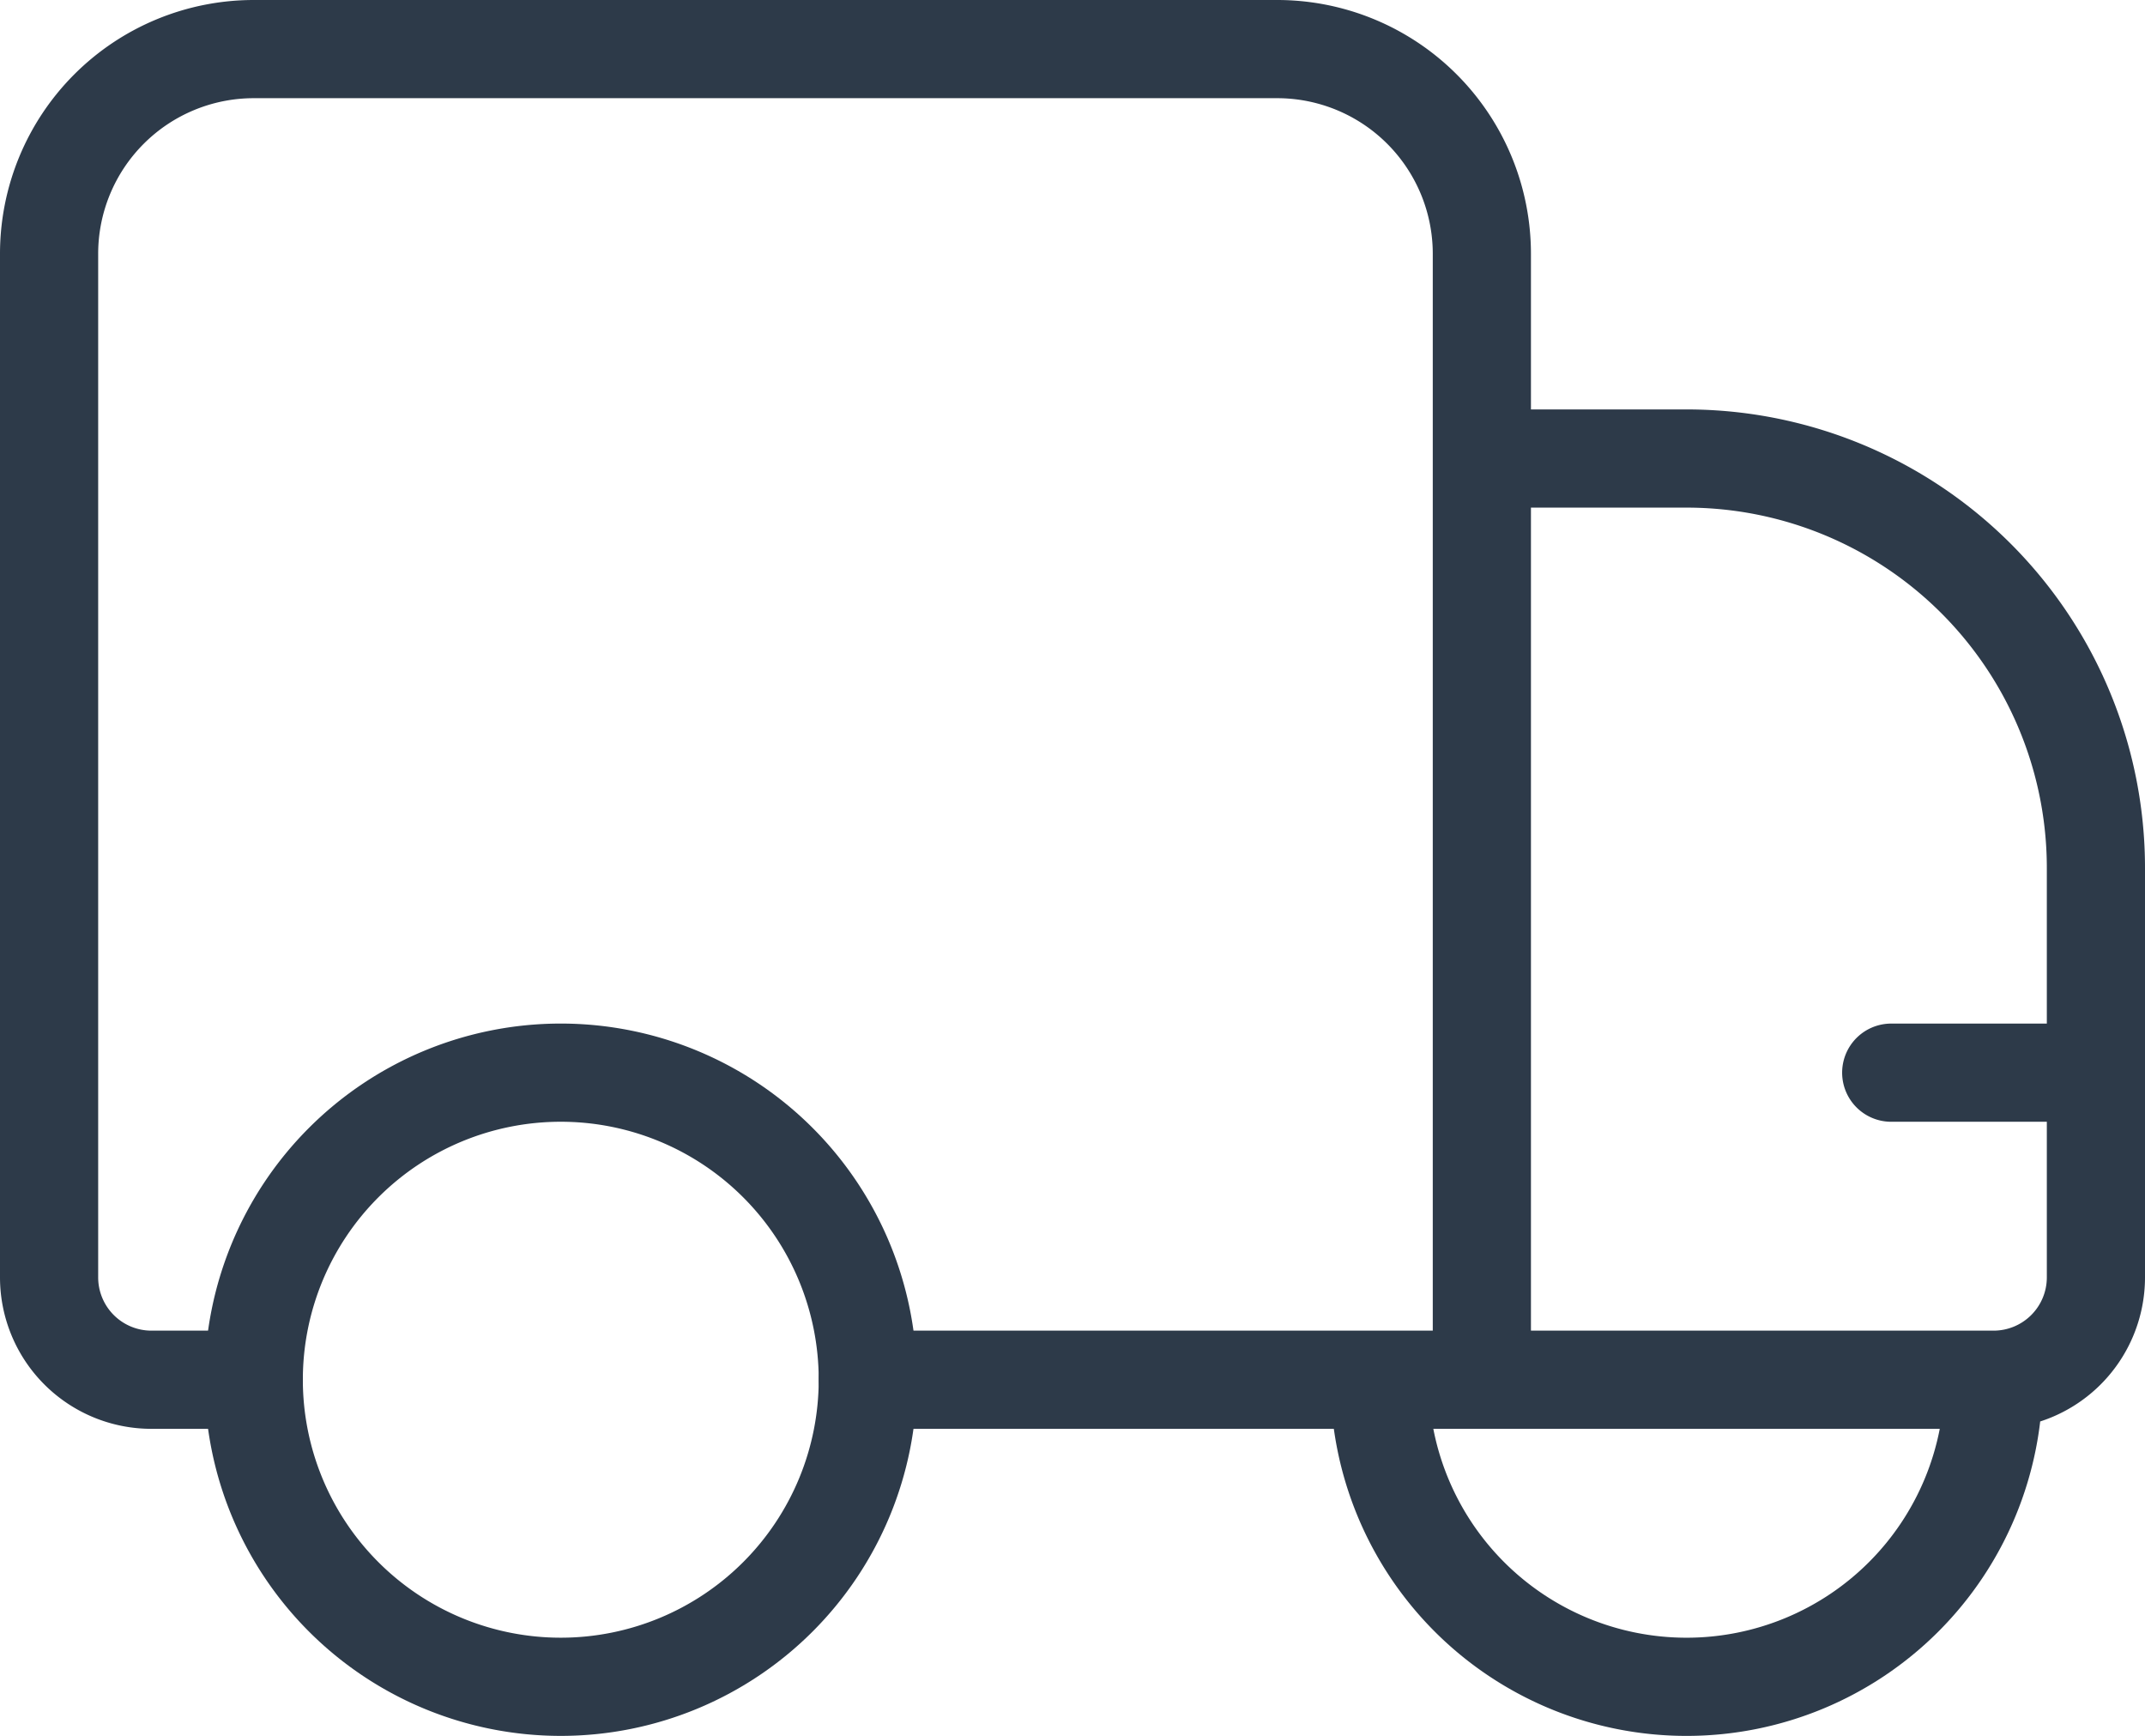 <svg xmlns="http://www.w3.org/2000/svg" width="131.095" height="106.076" viewBox="0 0 131.095 106.076"><g transform="translate(3 3)"><path d="M53.038,87.312H90.566v-68.8A12.509,12.509,0,0,0,78.057,6H15.509A12.509,12.509,0,0,0,3,18.509V81.057a6.255,6.255,0,0,0,6.255,6.255h6.255m112.585-6.255V56.038a25.019,25.019,0,0,0-25.019-25.019H90.566V87.312H121.84A6.255,6.255,0,0,0,128.095,81.057ZM84.312,87.312a18.764,18.764,0,0,0,37.528,0Zm43.783-18.764H115.585" transform="translate(-3 -6)" fill="none" stroke="#2d3a49" stroke-linecap="round" stroke-linejoin="round" stroke-width="6"/><path d="M43.528,39.764A18.764,18.764,0,1,1,24.764,21,18.764,18.764,0,0,1,43.528,39.764Z" transform="translate(6.509 41.547)" fill="none" stroke="#2d3a49" stroke-linecap="round" stroke-linejoin="round" stroke-width="6"/></g></svg>